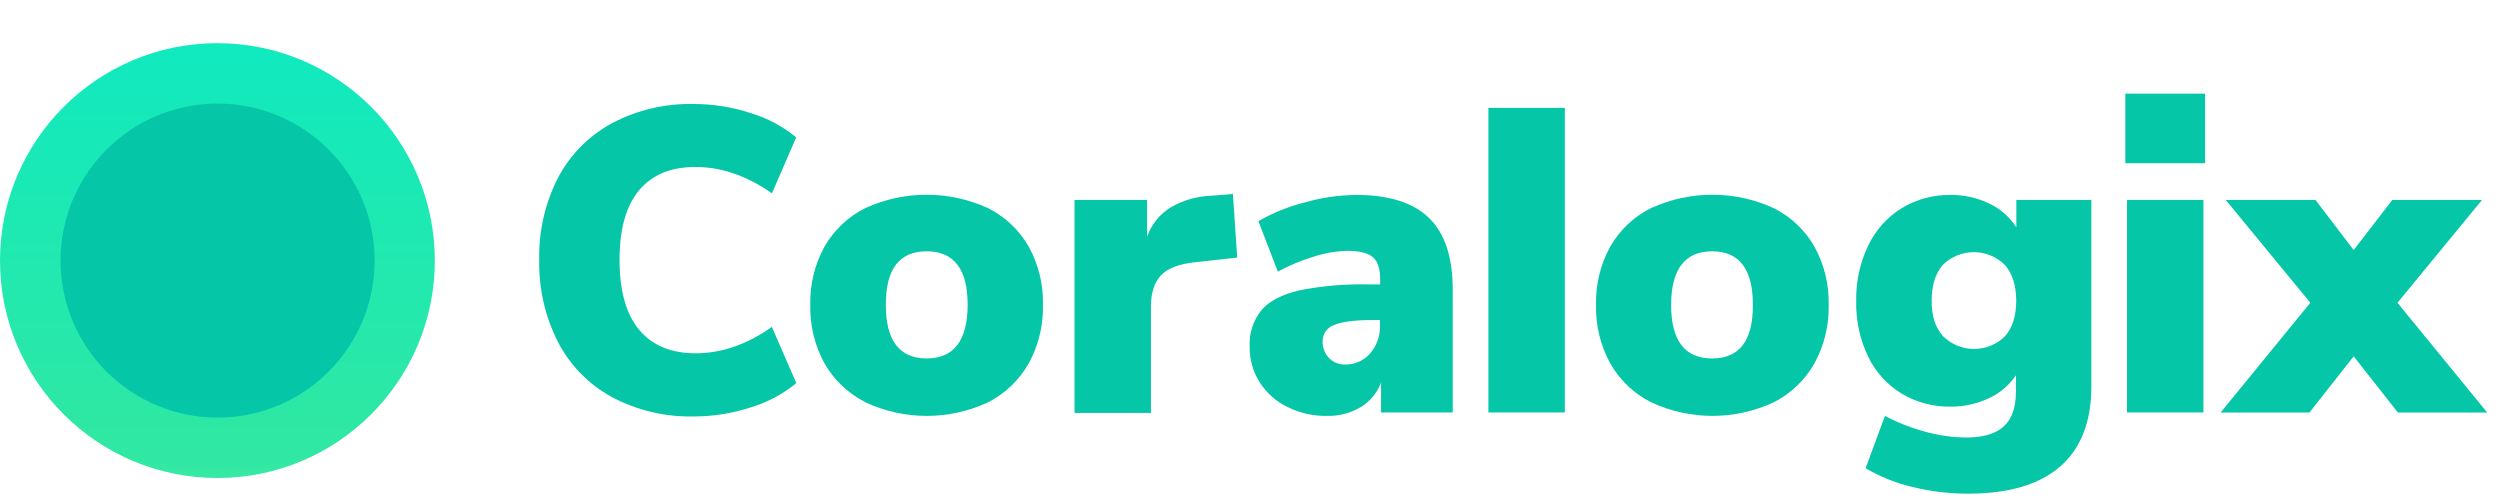 <svg width="154" height="31" viewBox="0 0 154 31" fill="none" xmlns="http://www.w3.org/2000/svg">
<path d="M26.785 16.053C26.785 23.449 20.789 29.445 13.393 29.445C5.996 29.445 6.10352e-05 23.449 6.10352e-05 16.053C6.10352e-05 8.656 5.996 2.66 13.393 2.66C20.789 2.66 26.785 8.656 26.785 16.053Z" fill="url(#paint0_linear_3747_17890)"/>
<path d="M23.076 16.053C23.076 21.395 18.745 25.725 13.403 25.725C8.061 25.725 3.731 21.395 3.731 16.053C3.731 10.711 8.061 6.38 13.403 6.38C18.745 6.38 23.076 10.711 23.076 16.053Z" fill="#06C6A8"/>
<path d="M135.835 5.768H130.919V10.055H135.835V5.768Z" fill="#06C6A8"/>
<path d="M131.024 12.315V25.408H135.732V12.315H131.024Z" fill="#06C6A8"/>
<path d="M37.672 24.45C36.26 23.676 35.109 22.495 34.367 21.059C33.575 19.495 33.179 17.758 33.216 16.003C33.178 14.252 33.574 12.52 34.367 10.961C35.117 9.539 36.266 8.371 37.672 7.604C39.228 6.778 40.968 6.366 42.727 6.406C43.926 6.405 45.119 6.595 46.259 6.971C47.276 7.28 48.223 7.786 49.047 8.46L47.551 11.911C46.014 10.828 44.444 10.286 42.842 10.286C41.325 10.286 40.167 10.765 39.365 11.724C38.564 12.683 38.164 14.111 38.164 16.009C38.164 17.908 38.564 19.341 39.365 20.307C40.167 21.274 41.325 21.759 42.839 21.763C44.445 21.763 46.015 21.221 47.548 20.138L49.053 23.599C48.23 24.275 47.282 24.782 46.265 25.089C45.124 25.464 43.932 25.655 42.732 25.654C40.971 25.693 39.23 25.279 37.672 24.45Z" fill="#06C6A8"/>
<path fill-rule="evenodd" clip-rule="evenodd" d="M50.798 22.401C51.39 23.428 52.269 24.257 53.326 24.784H53.312C55.706 25.899 58.468 25.899 60.862 24.784C61.908 24.251 62.776 23.423 63.361 22.401C63.971 21.295 64.276 20.045 64.246 18.781C64.277 17.521 63.971 16.276 63.361 15.175C62.775 14.161 61.906 13.343 60.862 12.821C58.459 11.721 55.701 11.721 53.298 12.821C52.254 13.342 51.385 14.161 50.798 15.175C50.188 16.276 49.883 17.521 49.914 18.781C49.884 20.045 50.189 21.295 50.798 22.401ZM57.08 15.481C58.765 15.481 59.608 16.581 59.608 18.779C59.598 20.98 58.756 22.08 57.08 22.08C55.405 22.08 54.567 20.98 54.567 18.779C54.558 16.581 55.396 15.481 57.08 15.481Z" fill="#06C6A8"/>
<path d="M73.648 16.15L76.212 15.867L75.948 11.947L74.653 12.055C73.771 12.078 72.908 12.32 72.14 12.759C71.454 13.174 70.931 13.816 70.661 14.576V12.315H66.19V25.436H70.899V18.863C70.899 18.046 71.102 17.413 71.506 16.972C71.91 16.531 72.626 16.254 73.648 16.15Z" fill="#06C6A8"/>
<path fill-rule="evenodd" clip-rule="evenodd" d="M89.489 17.85C89.487 15.838 88.997 14.361 88.02 13.419C87.041 12.469 85.529 11.999 83.485 12.009C82.425 12.024 81.371 12.181 80.352 12.475C79.359 12.724 78.406 13.11 77.518 13.622L78.712 16.731C79.415 16.351 80.154 16.043 80.919 15.812C81.589 15.592 82.288 15.471 82.994 15.454C83.745 15.454 84.27 15.583 84.569 15.841C84.869 16.099 85.018 16.556 85.018 17.211V17.519H84.305C82.868 17.486 81.431 17.61 80.02 17.89C78.964 18.141 78.192 18.537 77.707 19.102C77.194 19.739 76.935 20.545 76.979 21.363C76.968 22.141 77.185 22.904 77.603 23.559C78.022 24.211 78.612 24.735 79.307 25.073C80.063 25.446 80.897 25.633 81.739 25.619C82.472 25.64 83.197 25.451 83.828 25.073C84.397 24.726 84.835 24.197 85.072 23.57V25.407H89.489V17.85ZM85.005 20.032C85.031 20.671 84.813 21.294 84.396 21.776C84.007 22.217 83.446 22.465 82.86 22.454C82.489 22.468 82.129 22.323 81.869 22.056C81.608 21.785 81.466 21.421 81.473 21.044C81.46 20.581 81.75 20.165 82.186 20.018C82.663 19.815 83.469 19.713 84.592 19.713H85.005V20.032Z" fill="#06C6A8"/>
<path d="M91.685 6.645V25.408H96.394V6.645H91.685Z" fill="#06C6A8"/>
<path fill-rule="evenodd" clip-rule="evenodd" d="M99.2 22.401C99.786 23.427 100.66 24.256 101.713 24.783C104.107 25.898 106.867 25.898 109.261 24.783C110.307 24.252 111.176 23.424 111.76 22.401C112.37 21.295 112.676 20.046 112.647 18.781C112.677 17.521 112.371 16.275 111.76 15.175C111.175 14.16 110.305 13.341 109.261 12.821C106.859 11.721 104.101 11.721 101.699 12.821C100.654 13.341 99.785 14.16 99.2 15.175C98.59 16.276 98.284 17.521 98.315 18.781C98.285 20.045 98.591 21.295 99.2 22.401ZM105.467 15.481C107.141 15.481 107.977 16.581 107.977 18.779C107.989 20.98 107.152 22.08 105.467 22.08C103.782 22.08 102.94 20.98 102.94 18.779C102.951 16.581 103.794 15.481 105.467 15.481Z" fill="#06C6A8"/>
<path fill-rule="evenodd" clip-rule="evenodd" d="M128.827 12.315V23.811C128.827 25.976 128.188 27.617 126.91 28.734C125.631 29.851 123.74 30.41 121.238 30.41C120.081 30.413 118.929 30.274 117.806 29.997C116.792 29.762 115.82 29.372 114.922 28.841L116.113 25.62C116.916 26.043 117.764 26.373 118.64 26.606C119.446 26.826 120.276 26.942 121.111 26.951C122.153 26.951 122.922 26.725 123.425 26.273C123.928 25.82 124.18 25.105 124.18 24.13V23.119C123.763 23.734 123.186 24.223 122.512 24.532C121.776 24.879 120.972 25.056 120.159 25.049C119.101 25.068 118.058 24.792 117.146 24.252C116.256 23.709 115.539 22.919 115.082 21.977C114.57 20.911 114.316 19.738 114.341 18.555C114.317 17.368 114.571 16.193 115.082 15.124C115.538 14.173 116.254 13.374 117.146 12.82C118.056 12.272 119.099 11.991 120.159 12.009C120.983 12.001 121.798 12.182 122.54 12.541C123.222 12.861 123.799 13.368 124.206 14.005V12.315H128.827ZM123.511 20.709C123.968 20.188 124.197 19.464 124.199 18.539C124.199 17.601 123.969 16.863 123.511 16.332C122.453 15.272 120.744 15.265 119.678 16.318C119.218 16.84 118.99 17.581 118.99 18.539C118.99 19.497 119.223 20.187 119.689 20.709C120.751 21.757 122.45 21.757 123.511 20.709Z" fill="#06C6A8"/>
<path d="M153.211 25.41L147.685 18.65L152.893 12.317H147.367L144.986 15.403L142.633 12.317H137.107L142.316 18.65L136.79 25.41H142.263L144.986 21.951L147.71 25.41H153.211Z" fill="#06C6A8"/>
<defs>
<linearGradient id="paint0_linear_3747_17890" x1="13.393" y1="-3.56" x2="13.393" y2="60.039" gradientUnits="userSpaceOnUse">
<stop stop-color="#08EAC6"/>
<stop offset="0.5" stop-color="#30E8A2"/>
<stop offset="1" stop-color="#2BEE9D" stop-opacity="0"/>
</linearGradient>
</defs>
</svg>

